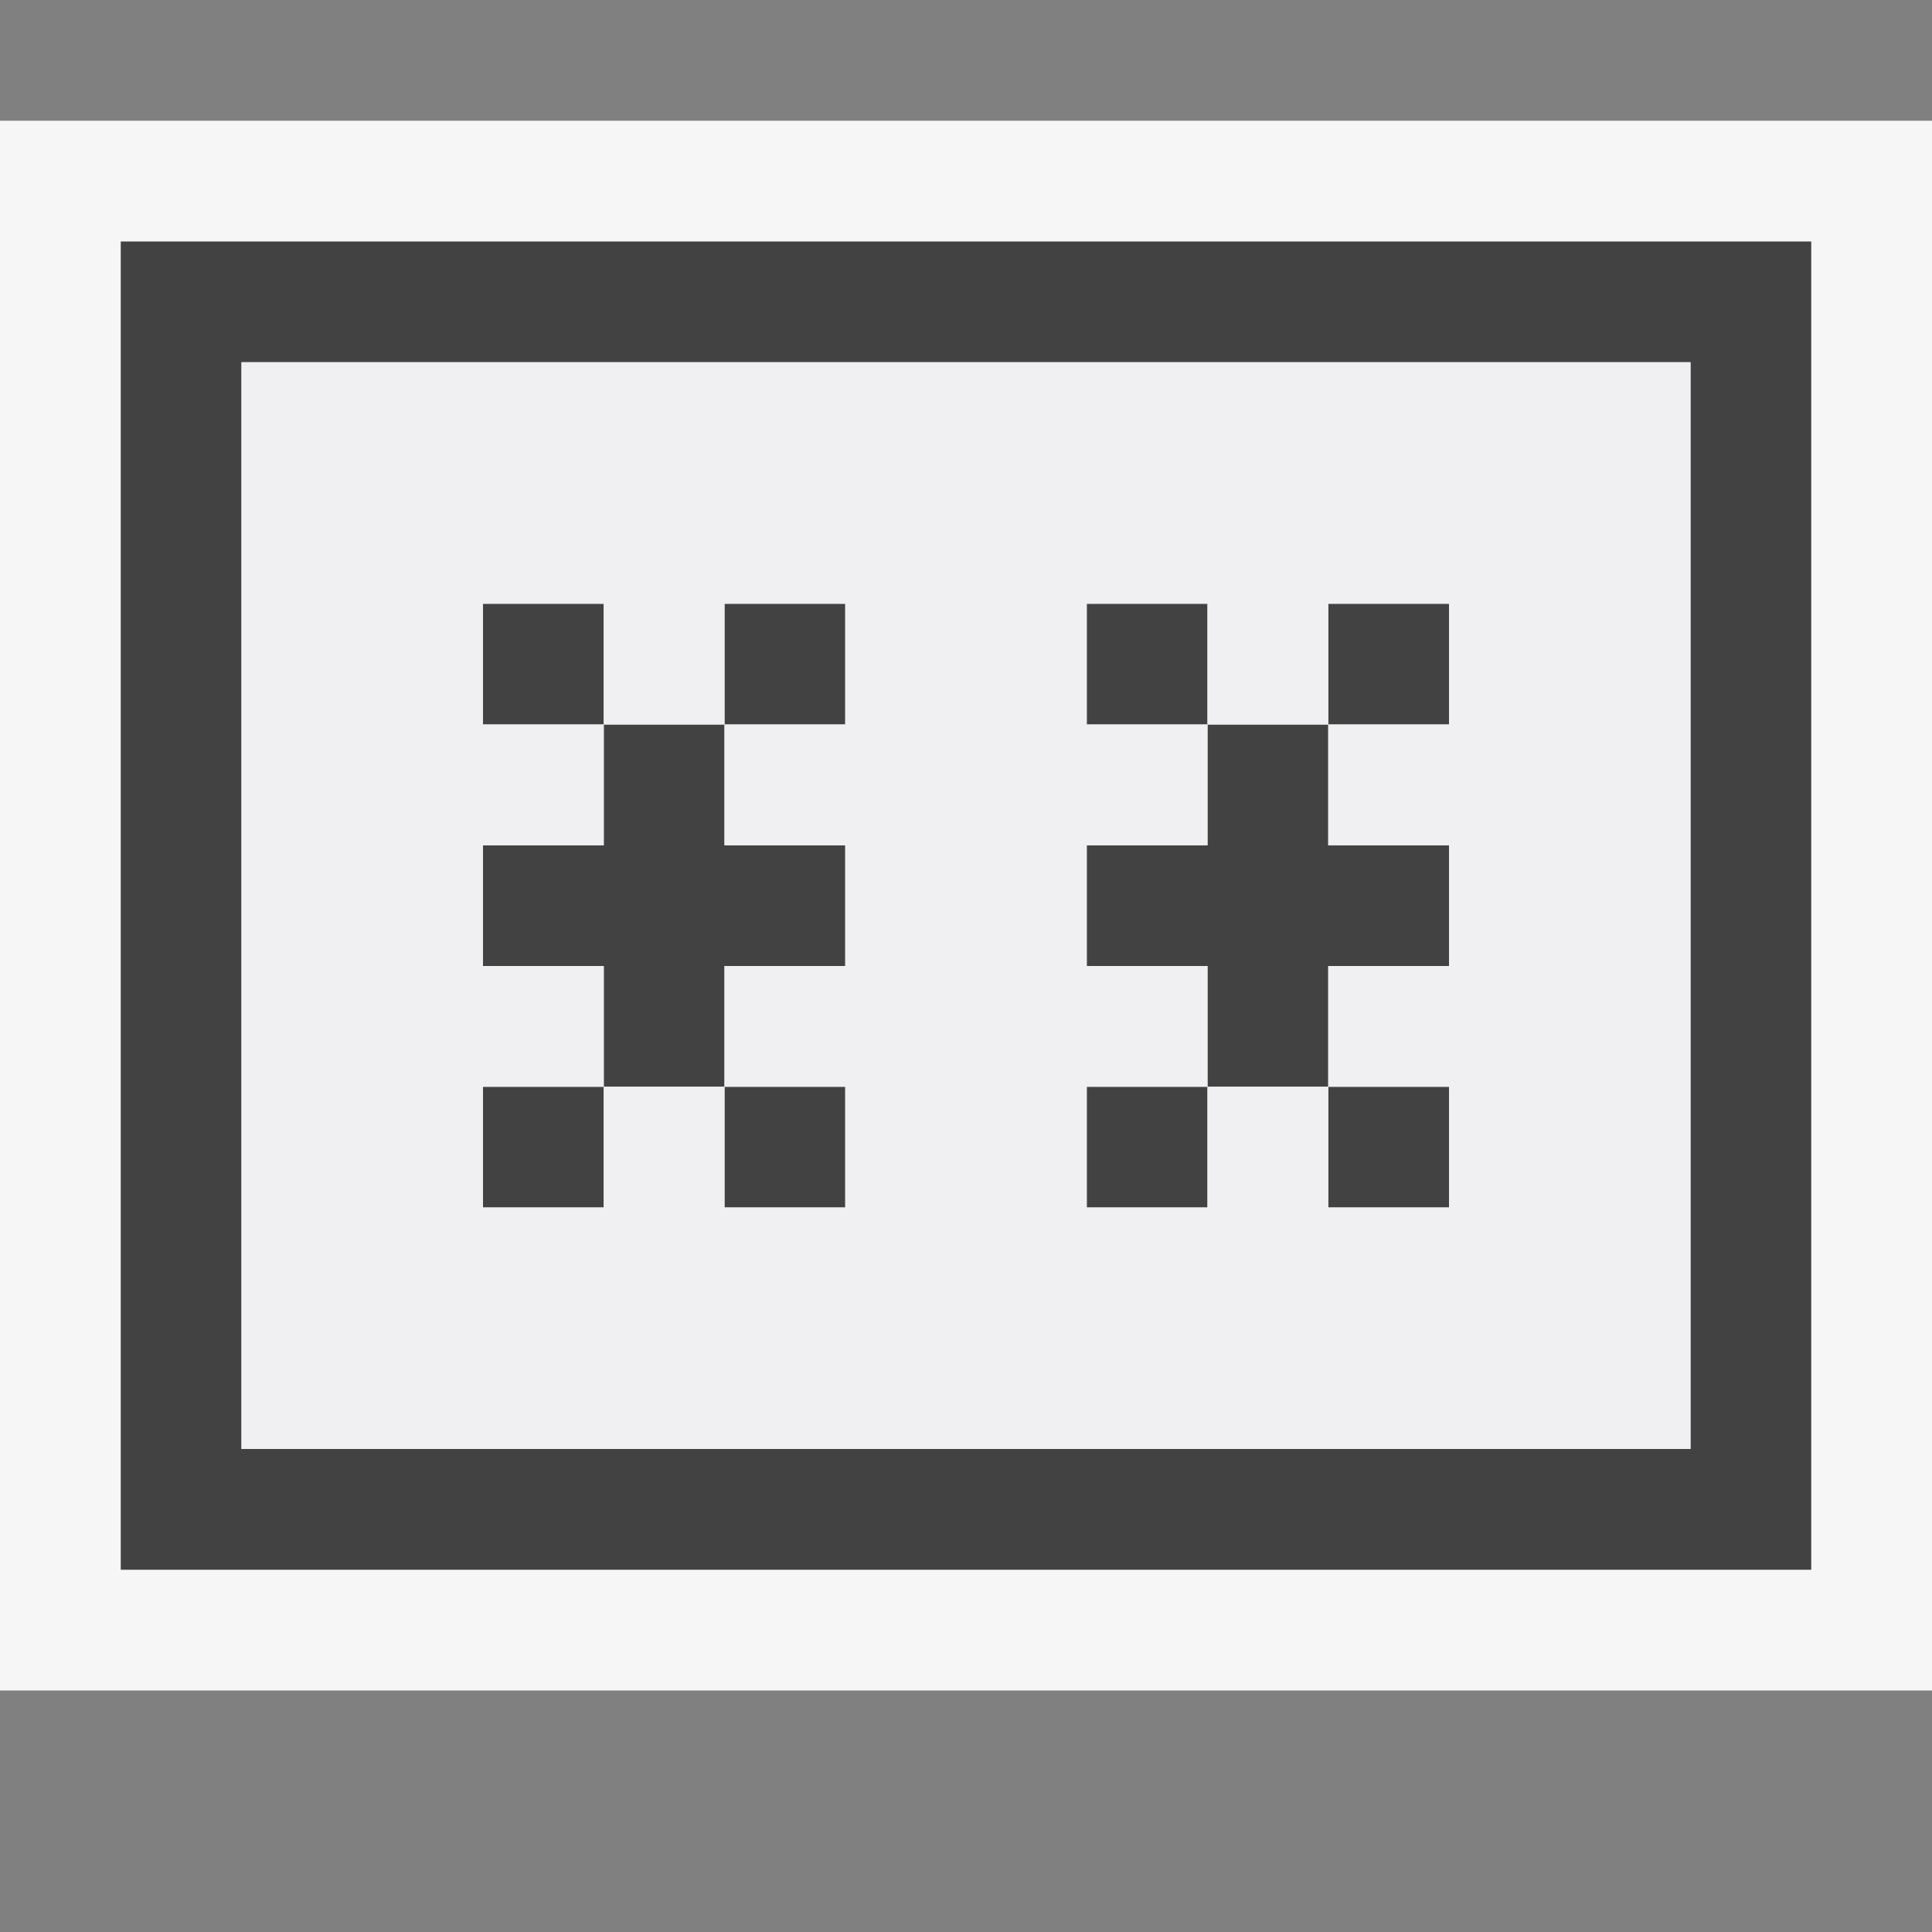 <svg xmlns="http://www.w3.org/2000/svg" viewBox="0 0 16 16"><rect x="0" y="0" width="16" height="16" fill="#808080" stroke="none"/><style>.st0{opacity:0}.st0,.st1{fill:#f6f6f6}.st2{fill:#424242}.st3{fill:#f0eff1}</style><g id="outline"><path class="st0" d="M0 0h16v16H0z"/><path class="st1" d="M16 14H0V1h16v13z"/></g><g id="icon_x5F_bg"><path class="st2" d="M4 5h1v1H4zM11 9h1v1h-1zM9 9h1v1H9zM9 5h1v1H9zM11 5h1v1h-1zM11 8h1V7h-1V6h-1v1H9v1h1v1h1zM4 9h1v1H4zM6 9h1v1H6zM6 5h1v1H6zM6 8h1V7H6V6H5v1H4v1h1v1h1z"/><path class="st2" d="M1 2v11h14V2H1zm13 10H2V3h12v9z"/></g><path class="st3" d="M2 3v9h12V3H2zm2 5V7h1V6H4V5h1v1h1V5h1v1H6v1h1v1H6v1h1v1H6V9H5v1H4V9h1V8H4zm8-2h-1v1h1v1h-1v1h1v1h-1V9h-1v1H9V9h1V8H9V7h1V6H9V5h1v1h1V5h1v1z" id="icon_x5F_fg"/></svg>